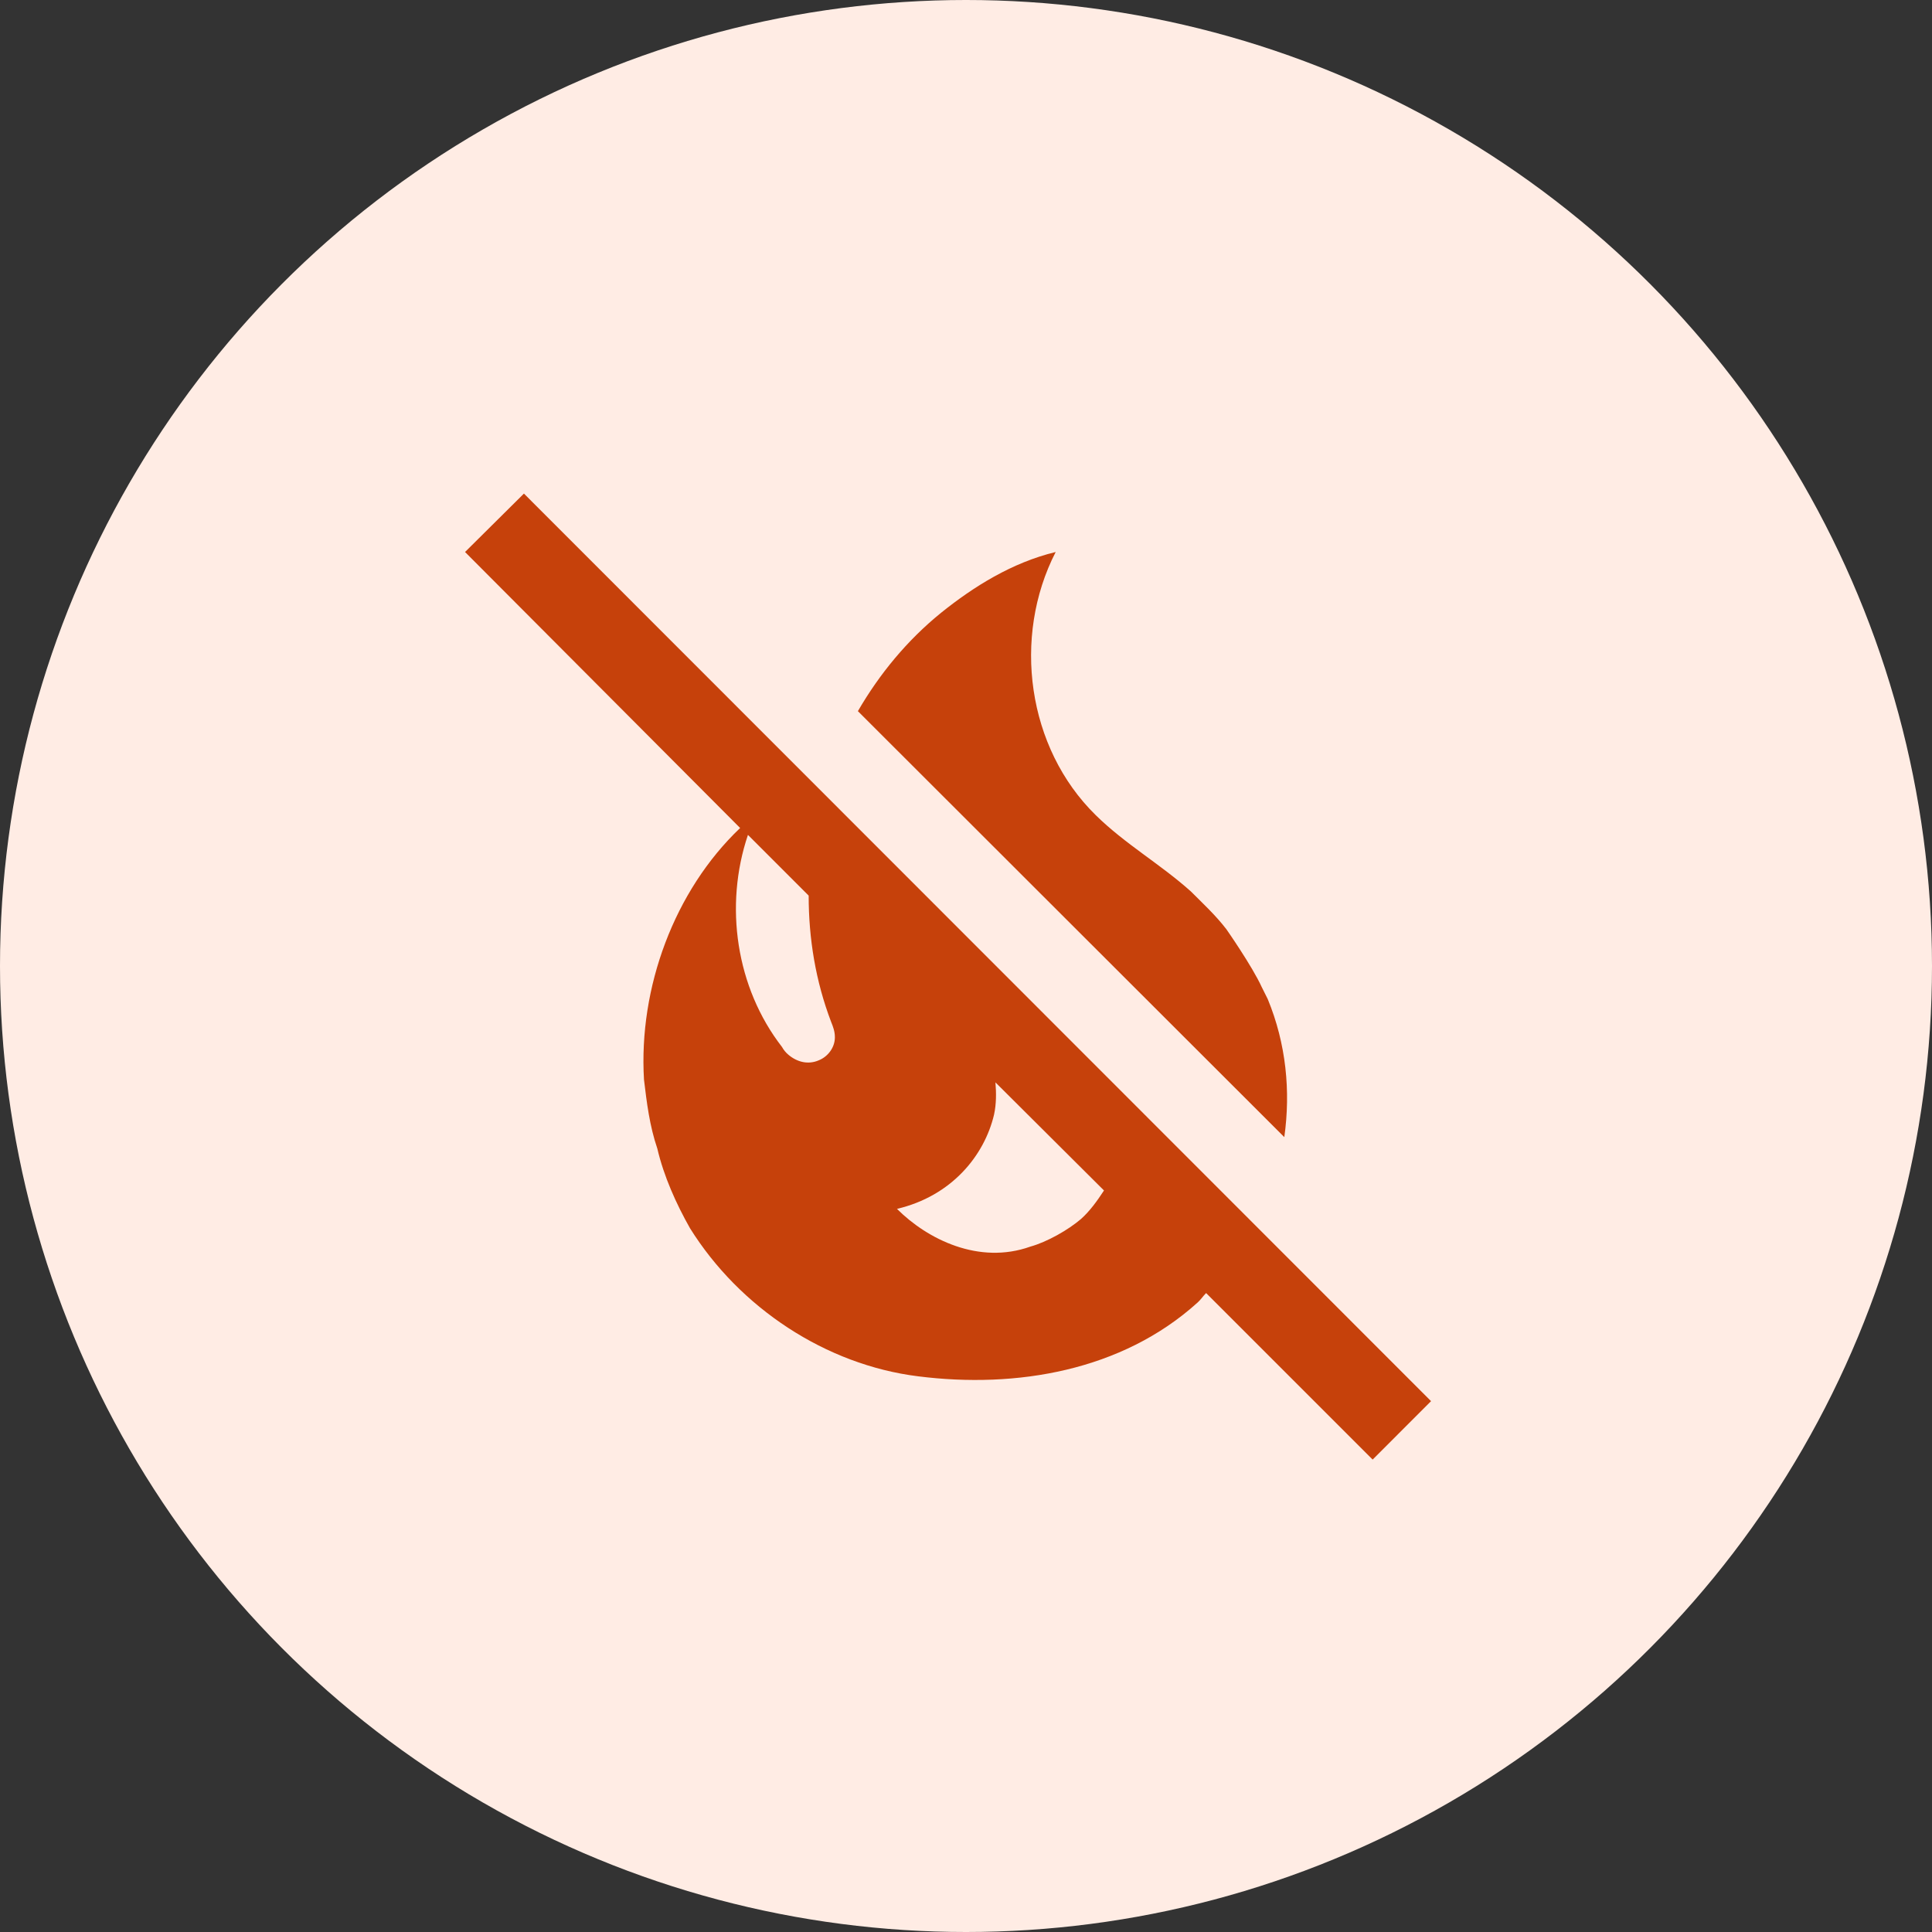 <svg width="140" height="140" viewBox="0 0 140 140" fill="none" xmlns="http://www.w3.org/2000/svg">
<rect x="0" y="0" width="140" height="140" fill="#333333" stroke="none"/>
<circle cx="70" cy="70" r="70" fill="#FFECE4"/>
<path d="M103.699 101.533L37.966 35.767L33.699 40L53.633 60C48.866 64.533 46.266 71.567 46.666 78.233C46.866 79.9 47.066 81.567 47.633 83.233C48.099 85.233 48.999 87.233 49.999 89C53.599 94.767 59.833 98.9 66.533 99.733C73.666 100.633 81.299 99.333 86.766 94.4C86.999 94.2 87.166 93.933 87.399 93.7L99.466 105.767L103.699 101.533ZM59.333 76.833C58.566 77.167 57.766 76.967 57.133 76.433C56.943 76.275 56.785 76.083 56.666 75.867C53.333 71.567 52.466 65.633 54.199 60.5L58.599 64.9C58.599 68 59.099 71.1 60.233 74.067C60.366 74.4 60.499 74.733 60.499 75.167C60.499 75.9 59.999 76.567 59.333 76.833ZM78.333 88.333C77.399 89.133 75.866 90 74.666 90.333C70.933 91.667 67.199 89.8 64.999 87.6C68.966 86.667 71.333 83.733 72.033 80.767C72.199 80 72.199 79.2 72.133 78.433L79.999 86.267C79.499 87.033 78.966 87.767 78.333 88.333ZM93.066 82.4L62.166 51.533C63.733 48.833 65.733 46.4 68.199 44.4C70.566 42.5 73.333 40.767 76.499 40C73.333 46.167 74.433 54.2 79.399 59.067C81.533 61.167 84.066 62.6 86.299 64.6C87.166 65.467 88.099 66.333 88.866 67.333C88.866 67.333 90.733 70 91.433 71.533L91.866 72.4C93.199 75.633 93.532 79.067 93.066 82.4Z" fill="#C6410B"/>
</svg>
